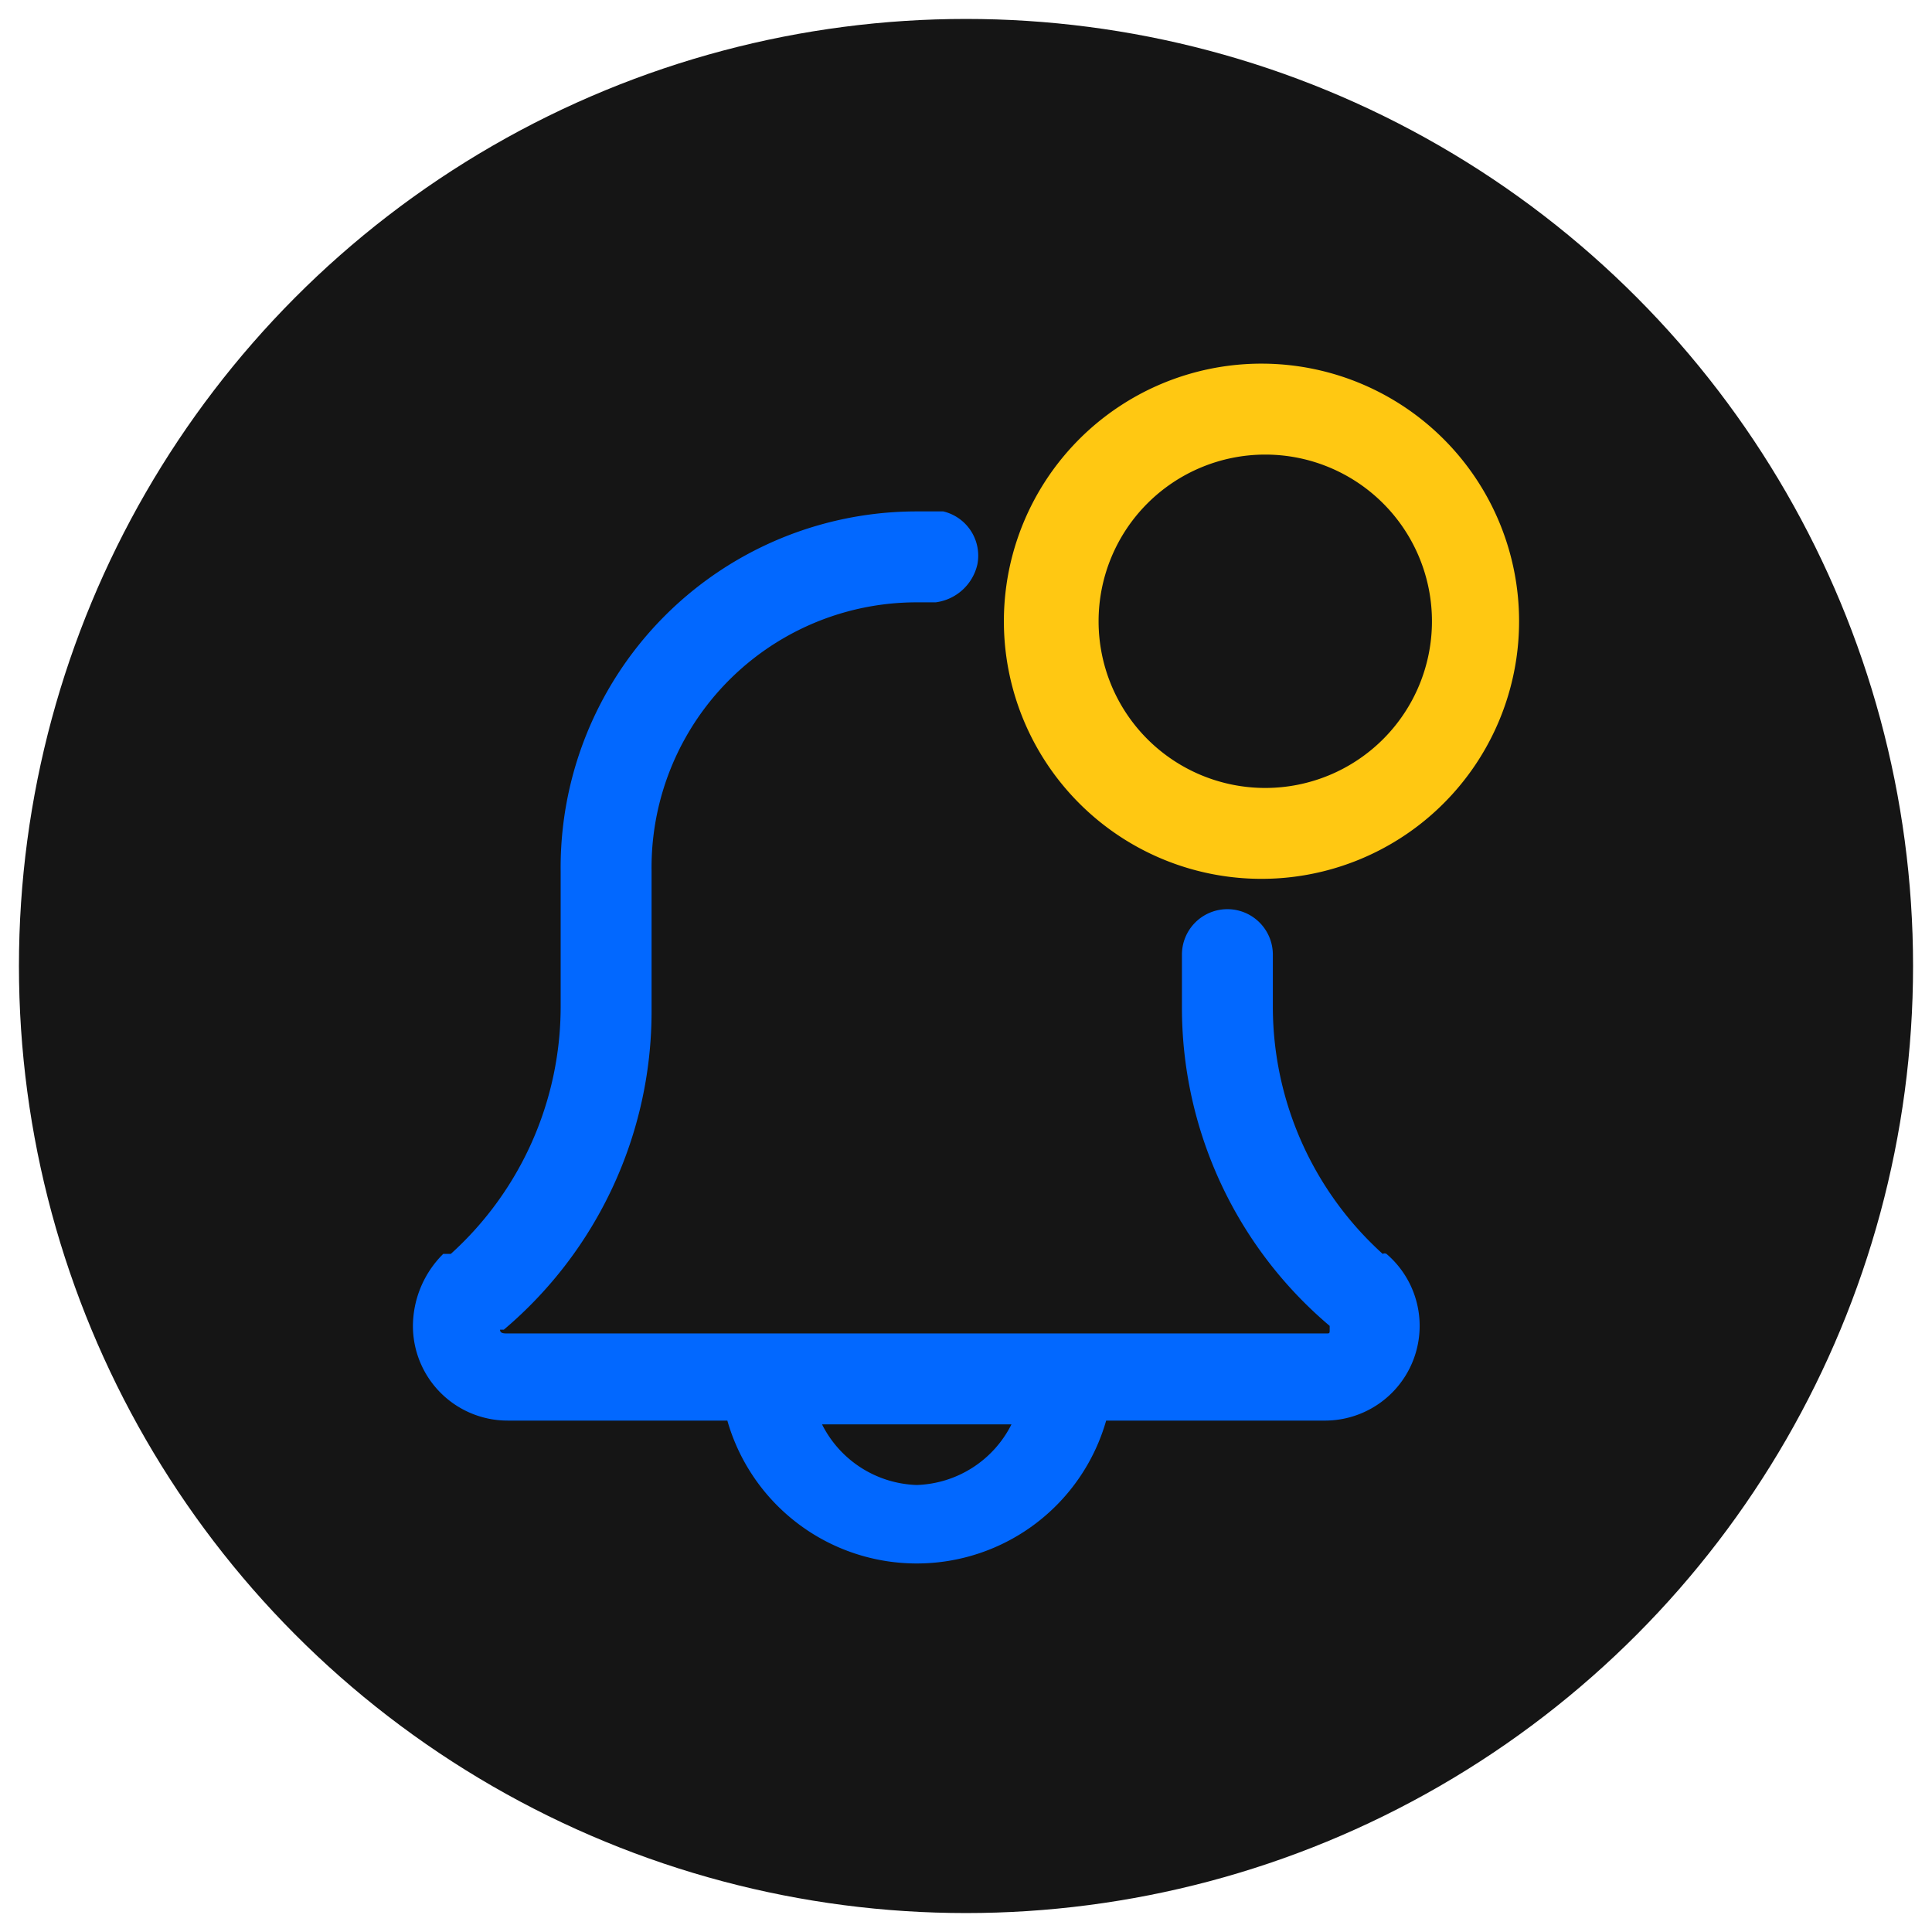 <svg xmlns="http://www.w3.org/2000/svg" viewBox="0 0 51 51"><circle cx="25.5" cy="25.5" r="25" style="fill:#151515"/><path d="M36.5,33.1a8.8,8.8,0,0,1-2.9-6.5V25.2A1.2,1.2,0,0,0,32.4,24a1.2,1.2,0,0,0-1.2,1.2v1.4A11,11,0,0,0,35.1,35v.1c0,.1,0,.1-.1.1H13.4c-.1,0-.2,0-.2-.1h.1a11,11,0,0,0,3.9-8.4V23a7,7,0,0,1,7-7.1h.5a1.3,1.3,0,0,0,1.1-1,1.2,1.2,0,0,0-.9-1.4h-.7A9.4,9.4,0,0,0,14.8,23v3.6a8.8,8.8,0,0,1-2.9,6.5h-.2a2.7,2.7,0,0,0-.8,1.9,2.5,2.5,0,0,0,2.5,2.5h5.8a5.2,5.2,0,0,0,10,0H35a2.5,2.5,0,0,0,1.6-4.4A.1.1,0,0,0,36.5,33.1ZM24.2,39.2a2.9,2.9,0,0,1-2.5-1.6h5A2.9,2.9,0,0,1,24.2,39.2Z" style="fill:#0268ff"/><path d="M33.4,9.6a6.8,6.8,0,1,0,6.7,6.8A6.8,6.8,0,0,0,33.4,9.6Zm0,11.2a4.4,4.4,0,1,1,4.4-4.4A4.4,4.4,0,0,1,33.4,20.8Z" style="fill:#ffc812"/></svg>